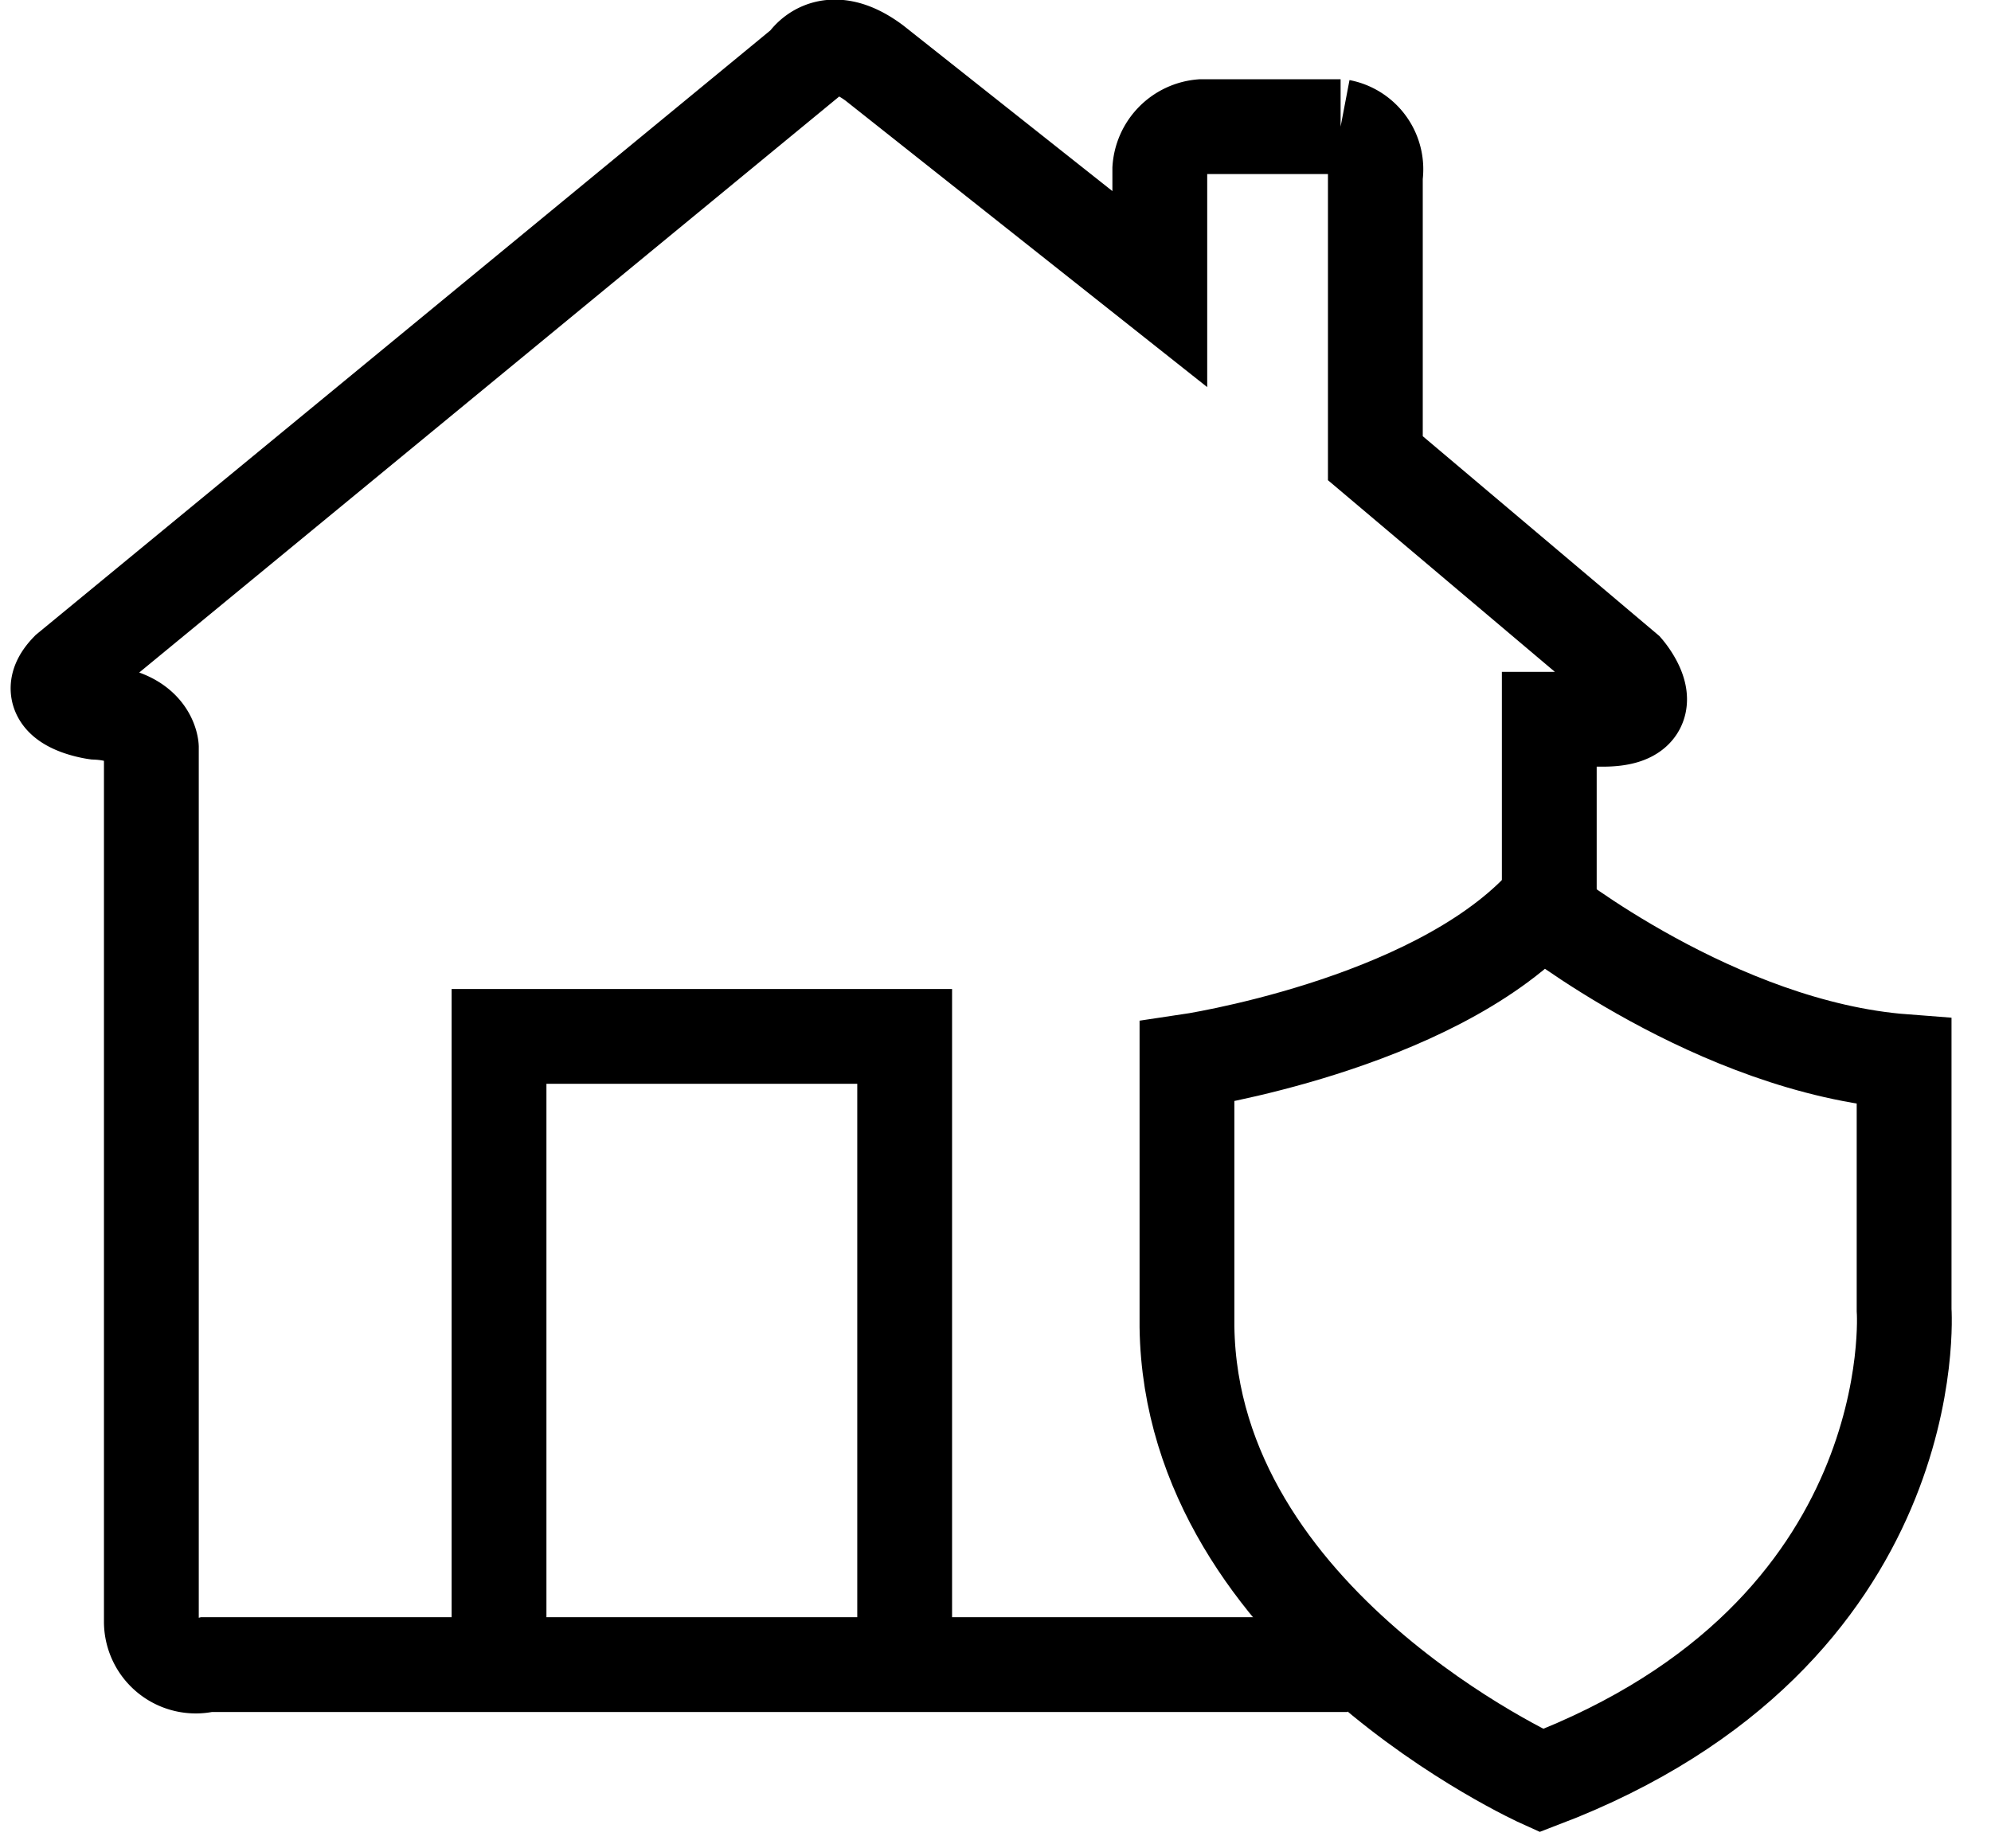 <svg id="icon" xmlns="http://www.w3.org/2000/svg" width="42" height="39" viewBox="0 0 42 39">
  <defs>
    <style>
      .cls-1 {
        fill: none;
        stroke: #000;
        stroke-width: 2px;
        fill-rule: evenodd;
      }
    </style>
  </defs>
  <path class="cls-1" d="M28.427,35.123H4.367a0.937,0.937,0,0,1-1.174-.893V15.772s-0.037-.695-1.174-0.744c0,0-1.284-.174-0.587-0.894l15.551-12.8s0.44-.77,1.467,0L24.466,6.1V3.565a0.962,0.962,0,0,1,.88-0.893h2.934a0.916,0.916,0,0,1,.733,1.042V9.668L34.3,14.134s0.88,1.018-.44,1.042H32.682v4.614"/>
  <path class="cls-1" d="M25.039,22.4s5.117-.753,7.475-3.251c0,0,3.693,2.949,7.653,3.251v5.238s0.489,6.832-7.653,9.932c0,0-7.386-3.326-7.475-9.573V22.4Z"/>
  <path class="cls-1" d="M10.527,34.228V21.868h8.557v12.36"/>
</svg>
